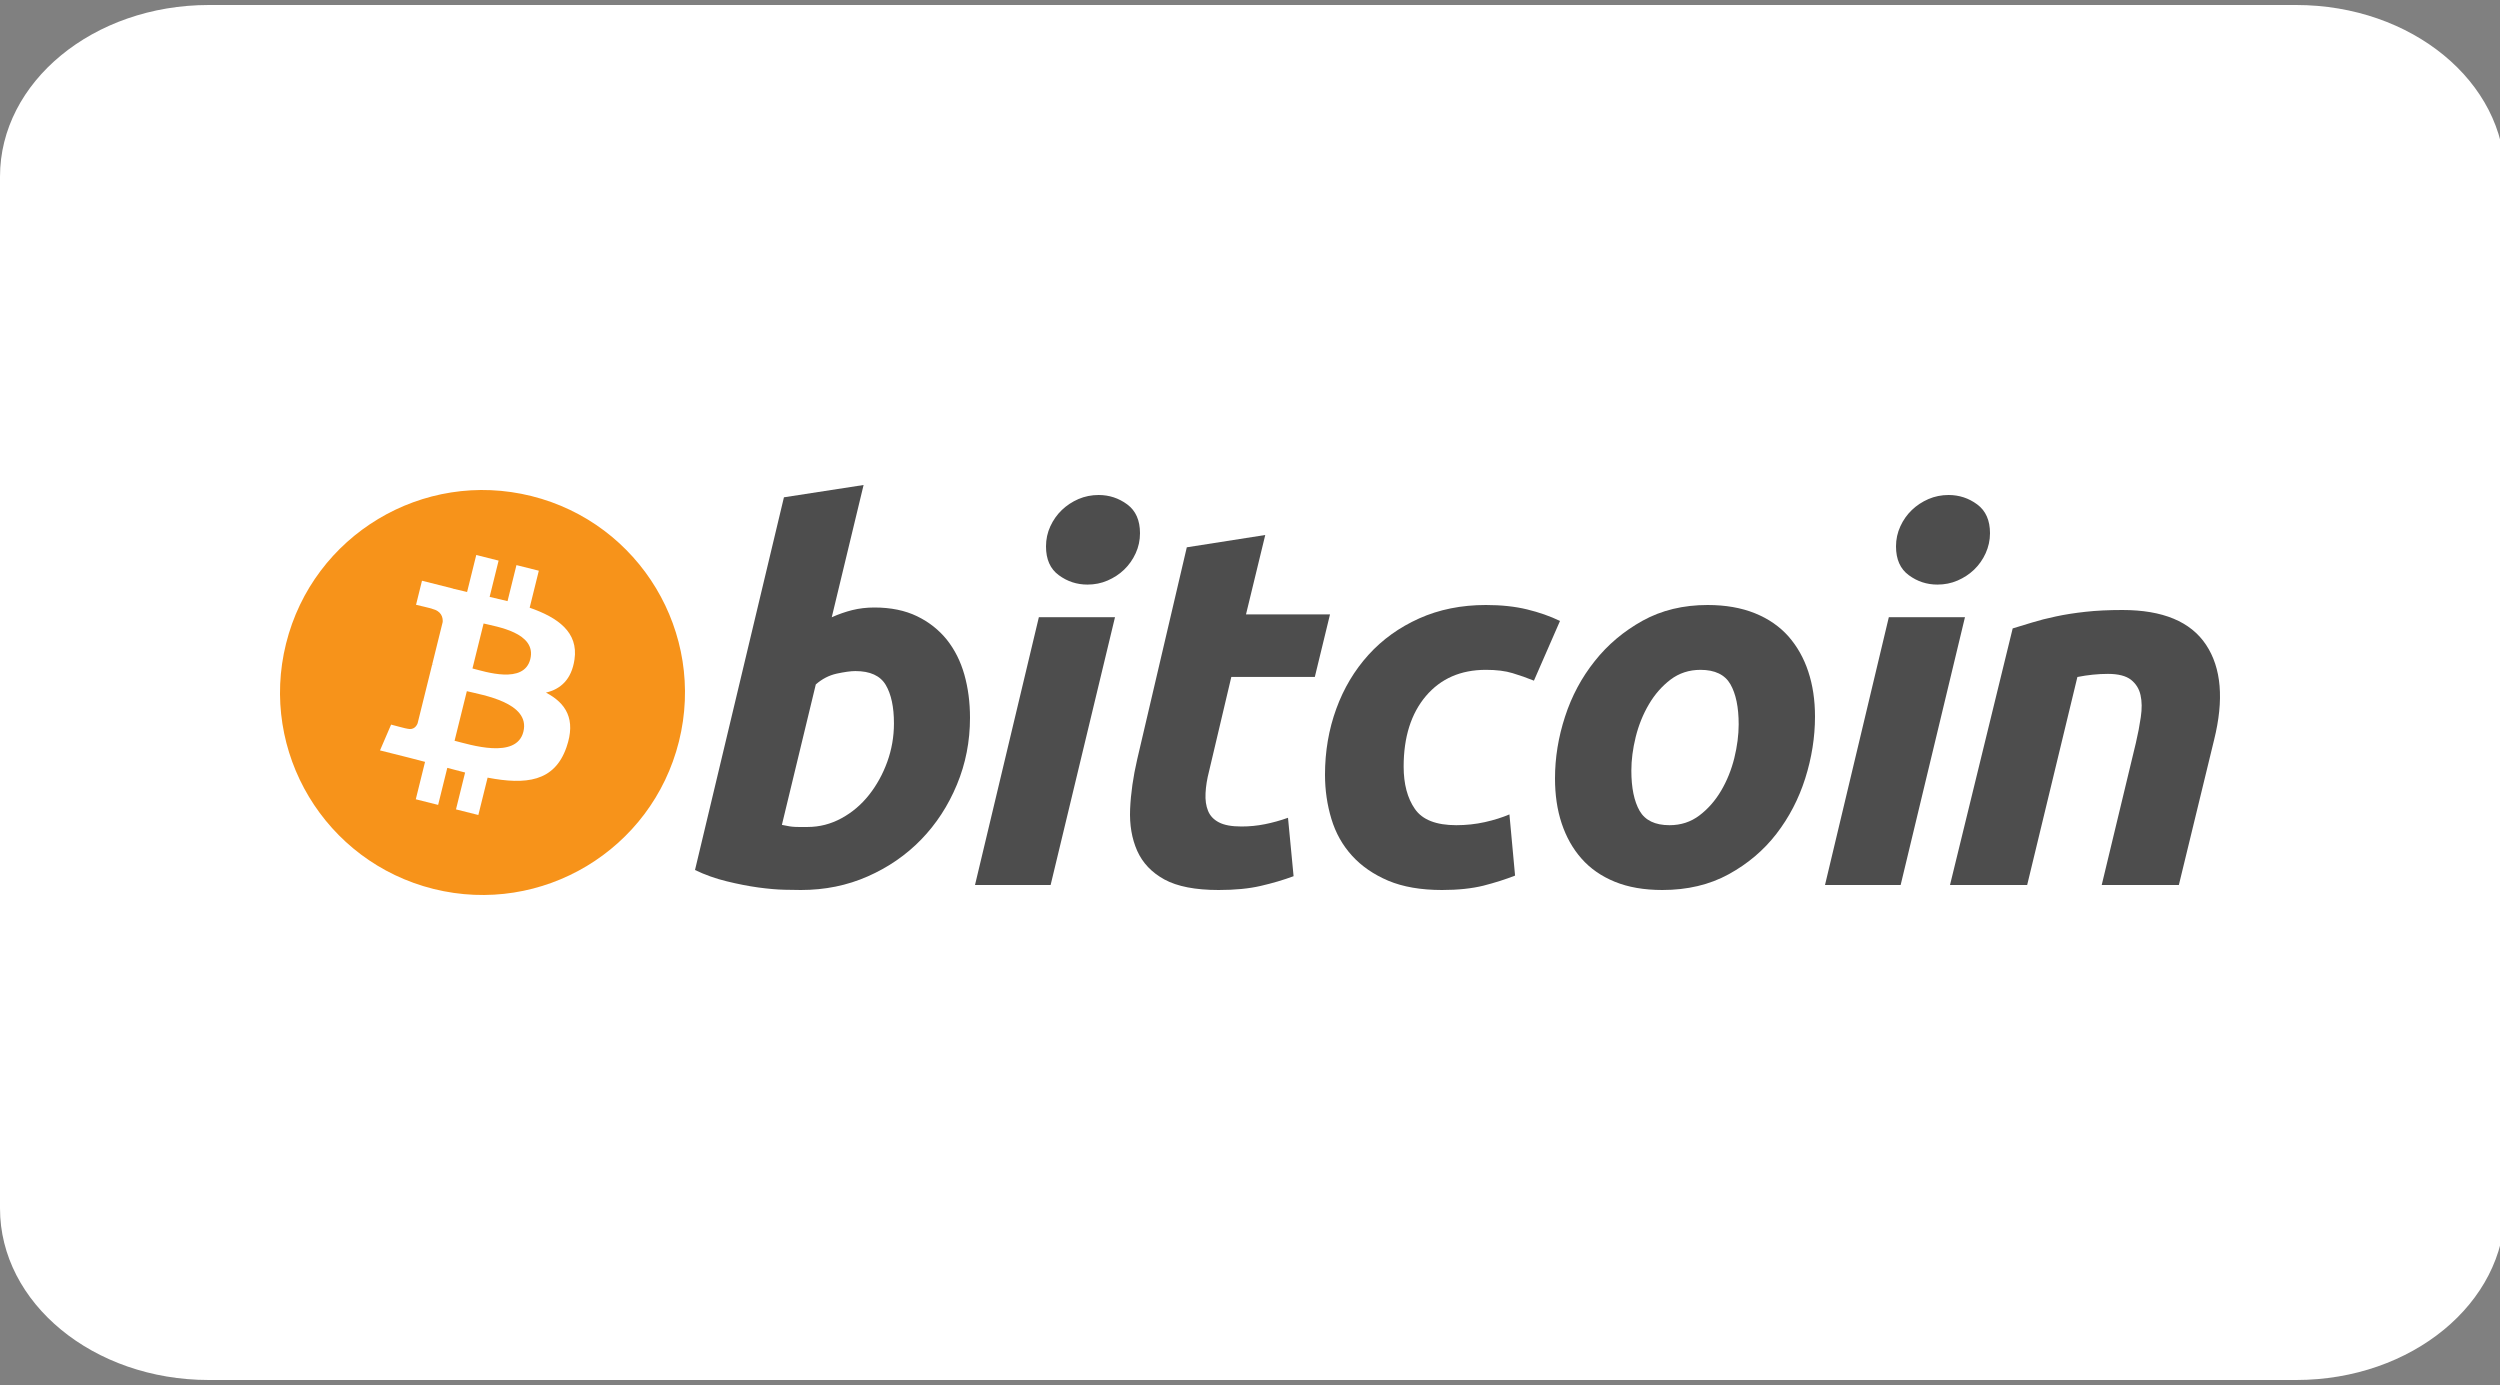 <?xml version="1.0" encoding="UTF-8"?>
<svg width="500px" height="277px" viewBox="0 0 500 277" version="1.1" xmlns="http://www.w3.org/2000/svg" xmlns:xlink="http://www.w3.org/1999/xlink">
    <rect x="0" y="0" width="500" height="277" fill="#808080" stroke="none"/>
    <title>Bitcoin</title>
    <g id="Bitcoin" stroke="none" stroke-width="1" fill="none" fill-rule="evenodd">
        <g id="visa-color_large" transform="translate(0, 1)" fill="#FFFFFF" fill-rule="nonzero">
            <path d="M41.769,0 L459.231,0 C482.349,0 501,15.4 501,34.32 L501,240.68 C501,259.6 482.349,275 459.231,275 L41.769,275 C18.651,275 0,259.6 0,240.68 L0,34.32 C0,15.4 18.651,0 41.769,0 Z" id="Path"></path>
        </g>
        <g id="Bitcoin_logo" transform="translate(56, 97)" fill-rule="nonzero">
            <path d="M79.788,51.297 C74.378,72.994 52.401,86.198 30.699,80.787 C9.006,75.378 -4.199,53.402 1.213,31.707 C6.621,10.008 28.598,-3.197 50.293,2.212 C71.993,7.621 85.198,29.6 79.788,51.297 L79.788,51.297 Z" id="Path" fill="#F7931A"></path>
            <path d="M58.898,34.905 C59.71,29.441 55.579,26.504 49.932,24.544 L51.764,17.143 L47.291,16.02 L45.508,23.226 C44.332,22.931 43.124,22.653 41.924,22.377 L43.721,15.123 L39.25,14 L37.417,21.399 C36.444,21.176 35.488,20.955 34.561,20.723 L34.566,20.7 L28.398,19.148 L27.208,23.96 C27.208,23.96 30.526,24.726 30.456,24.774 C32.268,25.229 32.595,26.437 32.541,27.394 L30.454,35.826 C30.579,35.858 30.74,35.905 30.919,35.976 C30.77,35.939 30.611,35.898 30.446,35.858 L27.521,47.67 C27.3,48.225 26.738,49.056 25.472,48.741 C25.516,48.806 22.22,47.923 22.22,47.923 L20,53.081 L25.821,54.542 C26.903,54.815 27.965,55.102 29.009,55.371 L27.158,62.857 L31.626,63.98 L33.459,56.573 C34.679,56.907 35.864,57.215 37.023,57.505 L35.197,64.877 L39.669,66 L41.52,58.528 C49.147,59.982 54.883,59.395 57.297,52.447 C59.242,46.852 57.2,43.624 53.187,41.52 C56.109,40.841 58.311,38.905 58.898,34.905 L58.898,34.905 Z M48.679,49.34 C47.296,54.935 37.945,51.91 34.913,51.152 L37.369,41.234 C40.401,41.996 50.123,43.505 48.679,49.34 Z M50.062,34.824 C48.801,39.913 41.017,37.328 38.492,36.694 L40.719,27.698 C43.244,28.332 51.376,29.515 50.062,34.824 Z" id="Shape" fill="#FFFFFF"></path>
            <path d="M118.876,24.5 C122.17,24.5 125.016,25.089 127.408,26.245 C129.811,27.412 131.794,28.985 133.384,30.962 C134.953,32.95 136.121,35.273 136.875,37.936 C137.624,40.606 138,43.476 138,46.549 C138,51.268 137.133,55.727 135.382,59.931 C133.632,64.14 131.257,67.791 128.236,70.906 C125.217,74.017 121.652,76.469 117.542,78.281 C113.438,80.094 108.976,81 104.185,81 C103.566,81 102.477,80.982 100.938,80.951 C99.4,80.919 97.631,80.761 95.651,80.494 C93.658,80.216 91.551,79.806 89.326,79.257 C87.101,78.717 84.989,77.962 83,77.002 L100.787,2.462 L116.718,0 L110.35,26.451 C111.713,25.839 113.086,25.364 114.457,25.018 C115.83,24.678 117.302,24.5 118.876,24.5 L118.876,24.5 Z M105.513,68.395 C107.912,68.395 110.173,67.807 112.297,66.651 C114.427,65.494 116.265,63.931 117.805,61.985 C119.345,60.031 120.563,57.829 121.452,55.369 C122.34,52.909 122.79,50.343 122.79,47.673 C122.79,44.392 122.24,41.834 121.145,39.984 C120.049,38.142 118.022,37.215 115.078,37.215 C114.113,37.215 112.871,37.399 111.33,37.727 C109.783,38.075 108.4,38.798 107.16,39.885 L100.378,67.976 C100.787,68.048 101.149,68.117 101.457,68.181 C101.759,68.251 102.093,68.3 102.426,68.335 C102.778,68.374 103.18,68.394 103.666,68.394 C104.152,68.394 104.76,68.395 105.513,68.395 L105.513,68.395 Z" id="Shape" fill="#4D4D4D"></path>
            <path d="M154.124,80 L139,80 L151.772,26.442 L166.999,26.442 L154.124,80 Z M161.483,19.917 C159.372,19.917 157.458,19.291 155.76,18.036 C154.048,16.789 153.2,14.869 153.2,12.281 C153.2,10.858 153.49,9.523 154.065,8.263 C154.65,7.005 155.413,5.923 156.369,5.002 C157.324,4.09 158.431,3.36 159.687,2.811 C160.952,2.27 162.297,2 163.73,2 C165.839,2 167.743,2.626 169.448,3.881 C171.146,5.142 172,7.062 172,9.636 C172,11.064 171.711,12.404 171.131,13.662 C170.554,14.919 169.791,16.001 168.834,16.922 C167.887,17.836 166.77,18.563 165.516,19.107 C164.251,19.656 162.911,19.917 161.483,19.917 Z" id="Shape" fill="#4D4D4D"></path>
            <path d="M181.361,12.461 L197.05,10 L193.198,25.885 L210,25.885 L206.966,38.382 L190.265,38.382 L185.816,57.232 C185.406,58.803 185.174,60.271 185.109,61.635 C185.035,63.005 185.206,64.181 185.611,65.172 C186.013,66.165 186.737,66.931 187.787,67.472 C188.831,68.022 190.327,68.299 192.289,68.299 C193.905,68.299 195.479,68.144 197.001,67.835 C198.515,67.531 200.048,67.109 201.6,66.556 L202.717,78.241 C200.693,78.992 198.501,79.639 196.139,80.183 C193.774,80.734 190.973,81 187.737,81 C183.083,81 179.475,80.3 176.905,78.907 C174.338,77.504 172.524,75.588 171.438,73.161 C170.367,70.744 169.888,67.957 170.022,64.817 C170.161,61.669 170.629,58.361 171.438,54.876 L181.361,12.461 L181.361,12.461 Z" id="Path" fill="#4D4D4D"></path>
            <path d="M209,57.957 C209,53.296 209.749,48.901 211.247,44.786 C212.741,40.668 214.895,37.066 217.689,33.976 C220.473,30.9 223.865,28.464 227.857,26.675 C231.831,24.897 236.28,24 241.183,24 C244.252,24 246.993,24.292 249.405,24.878 C251.827,25.468 254.018,26.232 256,27.19 L250.785,39.131 C249.423,38.574 248.009,38.084 246.547,37.639 C245.083,37.186 243.297,36.967 241.184,36.967 C236.137,36.967 232.147,38.719 229.178,42.211 C226.22,45.706 224.73,50.41 224.73,56.31 C224.73,59.807 225.479,62.635 226.983,64.798 C228.479,66.962 231.243,68.038 235.256,68.038 C237.236,68.038 239.147,67.829 240.978,67.423 C242.822,67.011 244.45,66.493 245.885,65.881 L247.013,78.121 C245.101,78.868 242.992,79.543 240.679,80.134 C238.36,80.704 235.6,81 232.4,81 C228.175,81 224.599,80.378 221.674,79.152 C218.747,77.907 216.329,76.254 214.424,74.161 C212.509,72.062 211.134,69.612 210.284,66.799 C209.434,63.989 209,61.037 209,57.957 L209,57.957 Z" id="Path" fill="#4D4D4D"></path>
            <path d="M276.458,81 C272.812,81 269.645,80.446 266.959,79.35 C264.281,78.254 262.062,76.715 260.307,74.721 C258.55,72.737 257.235,70.385 256.334,67.676 C255.433,64.967 255,61.968 255,58.682 C255,54.56 255.664,50.439 257.006,46.329 C258.341,42.211 260.323,38.511 262.945,35.222 C265.547,31.928 268.757,29.235 272.537,27.135 C276.313,25.049 280.655,24 285.533,24 C289.113,24 292.263,24.555 294.986,25.651 C297.696,26.745 299.929,28.296 301.694,30.28 C303.44,32.275 304.766,34.616 305.658,37.329 C306.557,40.033 307,43.039 307,46.328 C307,50.438 306.345,54.559 305.045,58.681 C303.744,62.783 301.814,66.492 299.265,69.788 C296.722,73.077 293.541,75.769 289.721,77.86 C285.905,79.951 281.481,81 276.458,81 L276.458,81 Z M284.092,36.969 C281.828,36.969 279.826,37.624 278.112,38.918 C276.392,40.228 274.946,41.875 273.782,43.86 C272.604,45.854 271.731,48.029 271.141,50.393 C270.557,52.762 270.27,55.002 270.27,57.13 C270.27,60.563 270.825,63.237 271.917,65.162 C273.025,67.076 275.014,68.039 277.905,68.039 C280.177,68.039 282.169,67.389 283.893,66.08 C285.603,64.781 287.05,63.133 288.223,61.144 C289.393,59.16 290.274,56.978 290.864,54.611 C291.441,52.249 291.735,49.997 291.735,47.873 C291.735,44.448 291.182,41.768 290.08,39.846 C288.979,37.931 286.981,36.969 284.092,36.969 Z" id="Shape" fill="#4D4D4D"></path>
            <path d="M324.129,80 L309,80 L321.765,26.442 L336.992,26.442 L324.129,80 L324.129,80 Z M331.473,19.917 C329.364,19.917 327.453,19.291 325.758,18.036 C324.055,16.789 323.201,14.869 323.201,12.281 C323.201,10.858 323.494,9.523 324.071,8.263 C324.647,7.005 325.415,5.923 326.371,5.002 C327.32,4.09 328.436,3.36 329.69,2.811 C330.946,2.27 332.29,2 333.718,2 C335.831,2 337.74,2.626 339.44,3.881 C341.141,5.142 342,7.062 342,9.636 C342,11.064 341.695,12.404 341.124,13.662 C340.552,14.919 339.784,16.001 338.832,16.922 C337.874,17.836 336.772,18.563 335.516,19.107 C334.25,19.656 332.908,19.917 331.473,19.917 L331.473,19.917 Z" id="Shape" fill="#4D4D4D"></path>
            <path d="M346.536,28.684 C347.699,28.349 348.998,27.945 350.411,27.505 C351.829,27.066 353.413,26.657 355.183,26.289 C356.933,25.909 358.908,25.601 361.081,25.362 C363.253,25.119 365.728,25 368.478,25 C376.561,25 382.133,27.324 385.209,31.957 C388.283,36.591 388.814,42.932 386.82,50.97 L379.77,80 L364.343,80 L371.176,51.58 C371.593,49.806 371.92,48.091 372.162,46.414 C372.406,44.753 372.392,43.289 372.107,42.022 C371.834,40.77 371.192,39.745 370.197,38.951 C369.185,38.17 367.657,37.777 365.585,37.777 C363.587,37.777 361.554,37.989 359.479,38.398 L349.433,79.999 L334,79.999 L346.536,28.684 L346.536,28.684 Z" id="Path" fill="#4D4D4D"></path>
        </g>
    </g>
</svg>